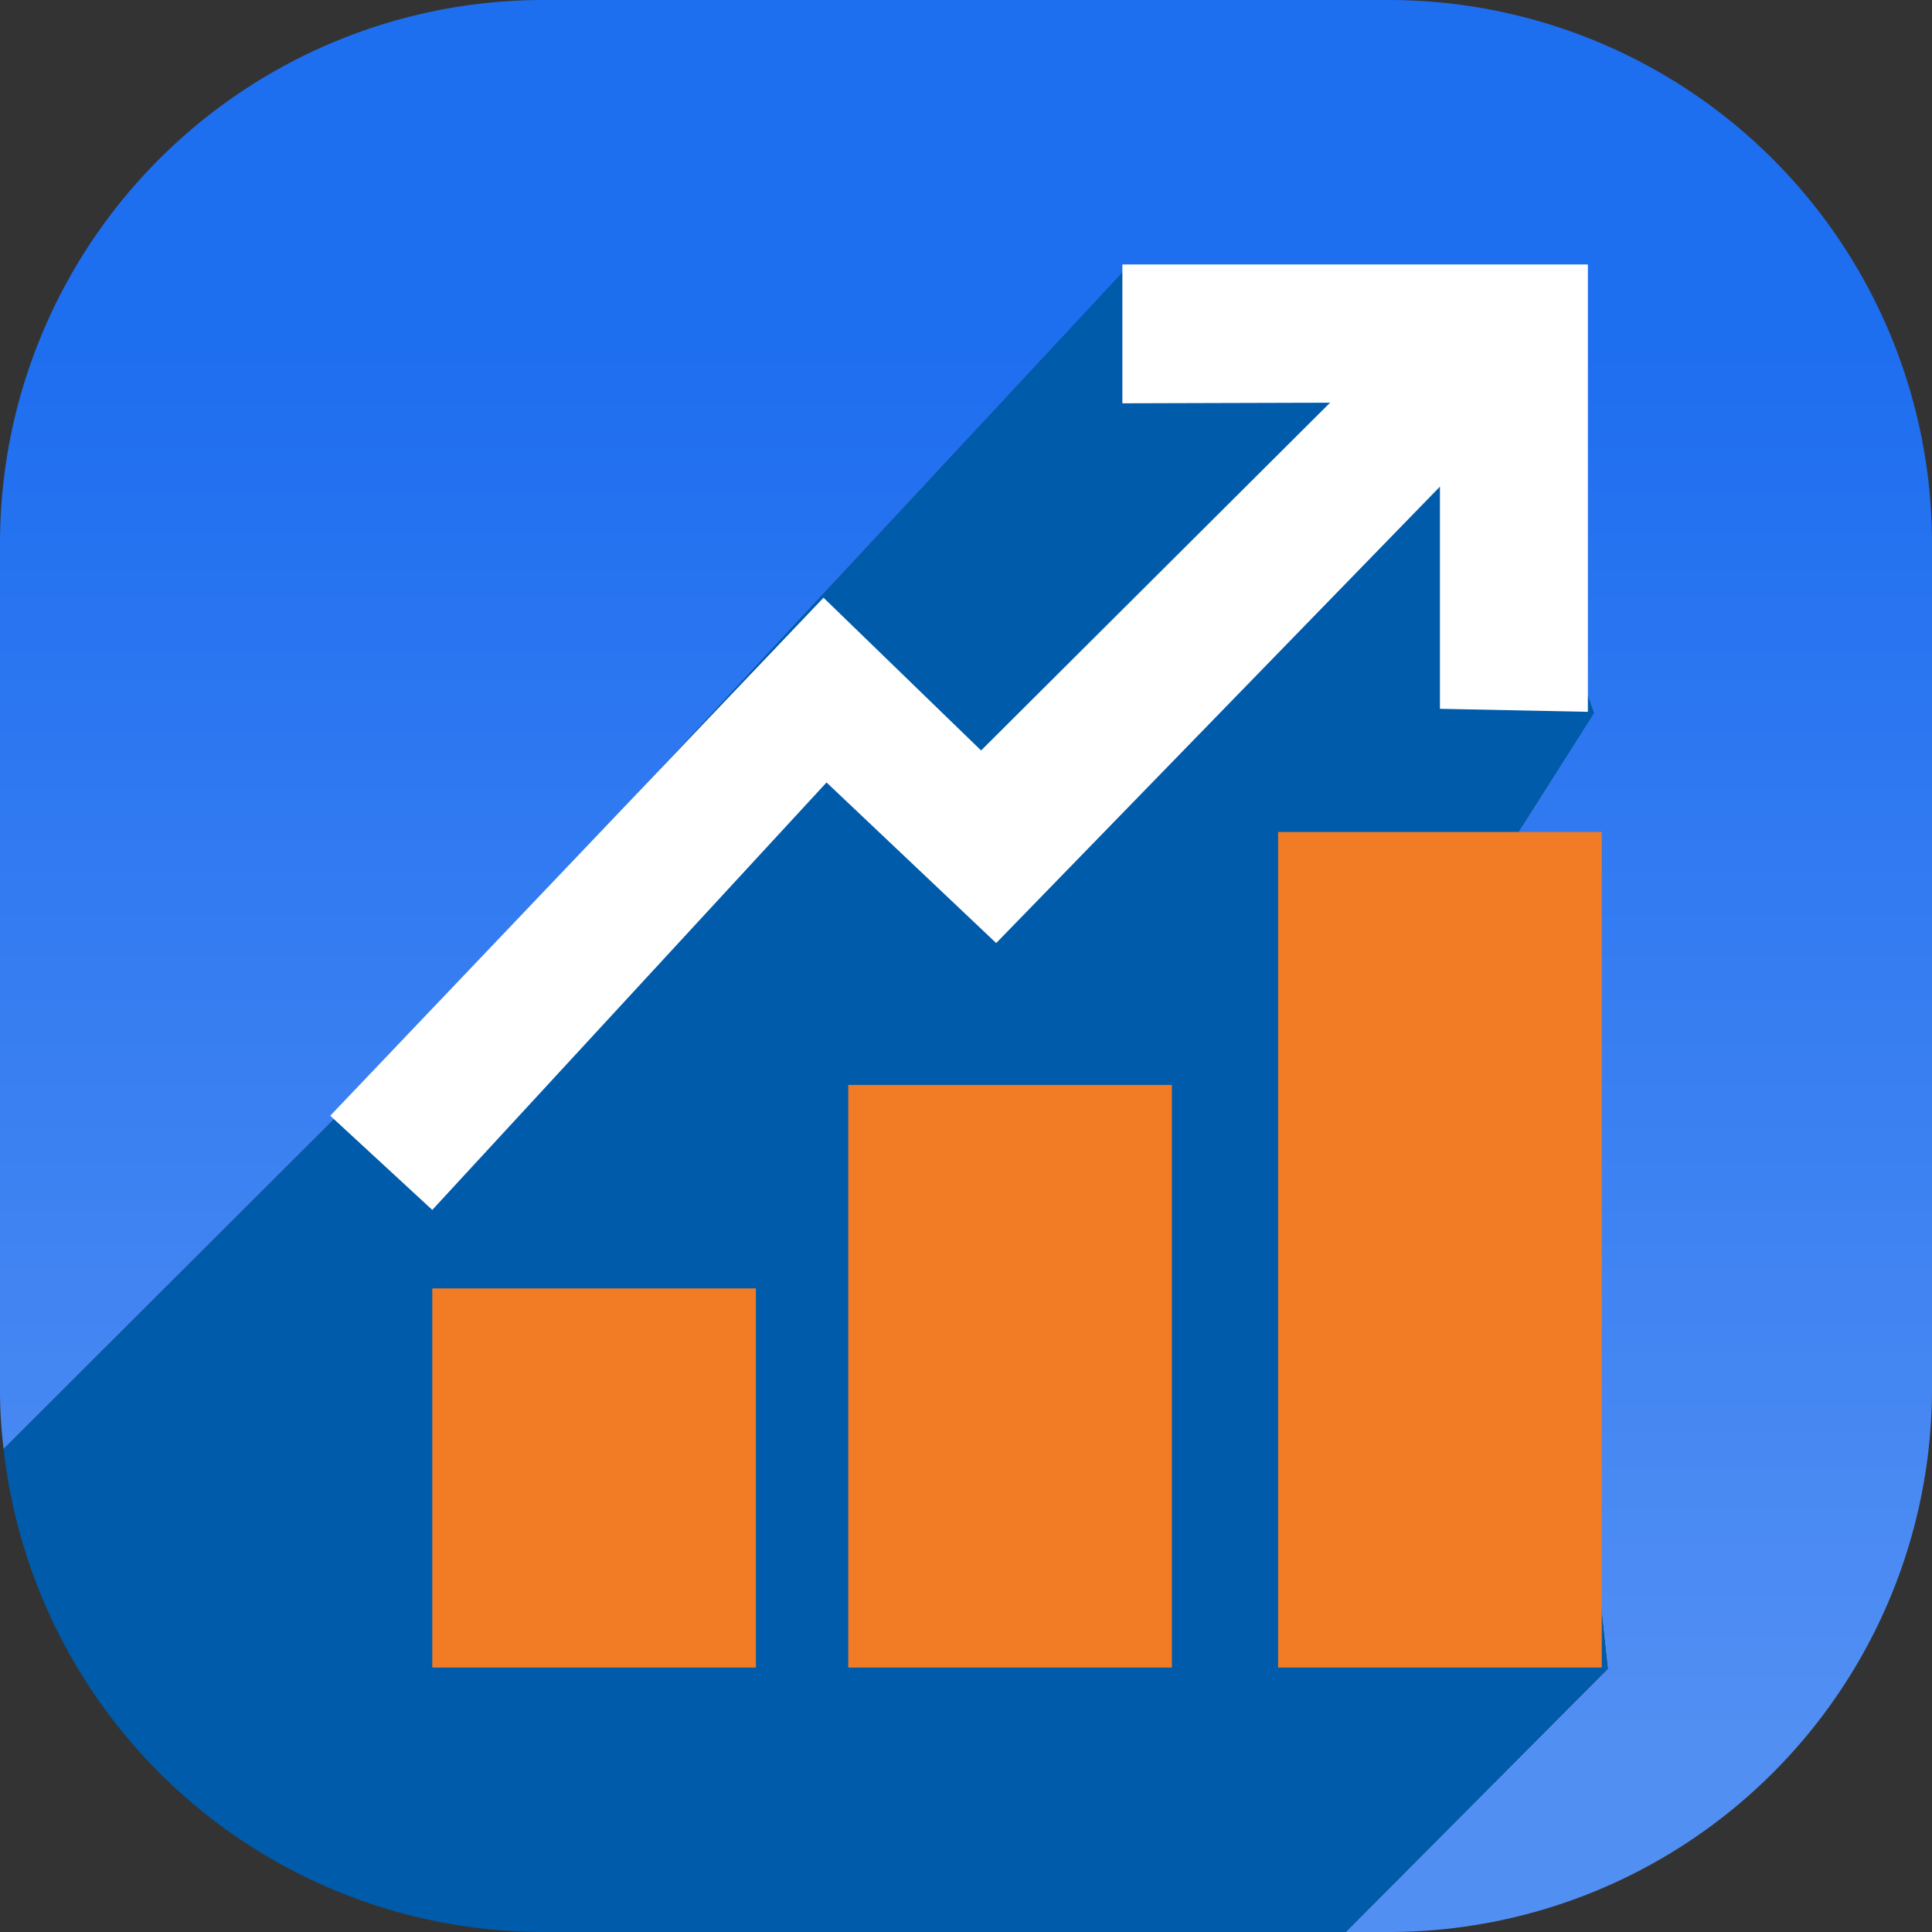 <svg id="Layer_1" data-name="Layer 1" xmlns="http://www.w3.org/2000/svg" xmlns:xlink="http://www.w3.org/1999/xlink" viewBox="0 0 32 32"><rect x="0" y="0" width="32" height="32" fill="#333333" stroke="none"/><defs><style>.cls-1{fill:url(#linear-gradient);}.cls-2{fill:#005baa;}.cls-3{fill:#f27c25;}.cls-4{fill:#fff;}</style><linearGradient id="linear-gradient" x1="16" y1="28.85" x2="16" y2="1.26" gradientUnits="userSpaceOnUse"><stop offset="0" stop-color="#528ff3"/><stop offset="0.84" stop-color="#1e6ef0"/></linearGradient></defs><title>2ez</title><path class="cls-1" d="M23,0H9A9,9,0,0,0,0,9V23a7.93,7.93,0,0,0,.06,1L5.57,18.5,18.69,4.41,24.4,6.2l2,5.61-1.27,2,1.5,13.83L22.29,32H23a9,9,0,0,0,9-9V9A9,9,0,0,0,23,0Z"/><path class="cls-2" d="M25.13,13.81l1.27-2-2-5.61L18.69,4.41,5.57,18.5.06,24A9,9,0,0,0,9,32H22.29l4.34-4.36Z"/><rect class="cls-3" x="7.16" y="21.34" width="5.36" height="6.28"/><rect class="cls-3" x="14.05" y="17.97" width="5.36" height="9.65"/><rect class="cls-3" x="21.17" y="13.78" width="5.36" height="13.84"/><polygon class="cls-4" points="5.47 18.48 7.16 20.04 13.69 12.96 16.5 15.62 23.85 8.06 23.85 11.74 26.3 11.79 26.3 4.38 18.59 4.38 18.59 6.68 22.03 6.67 16.25 12.43 13.64 9.9 5.47 18.48"/></svg>